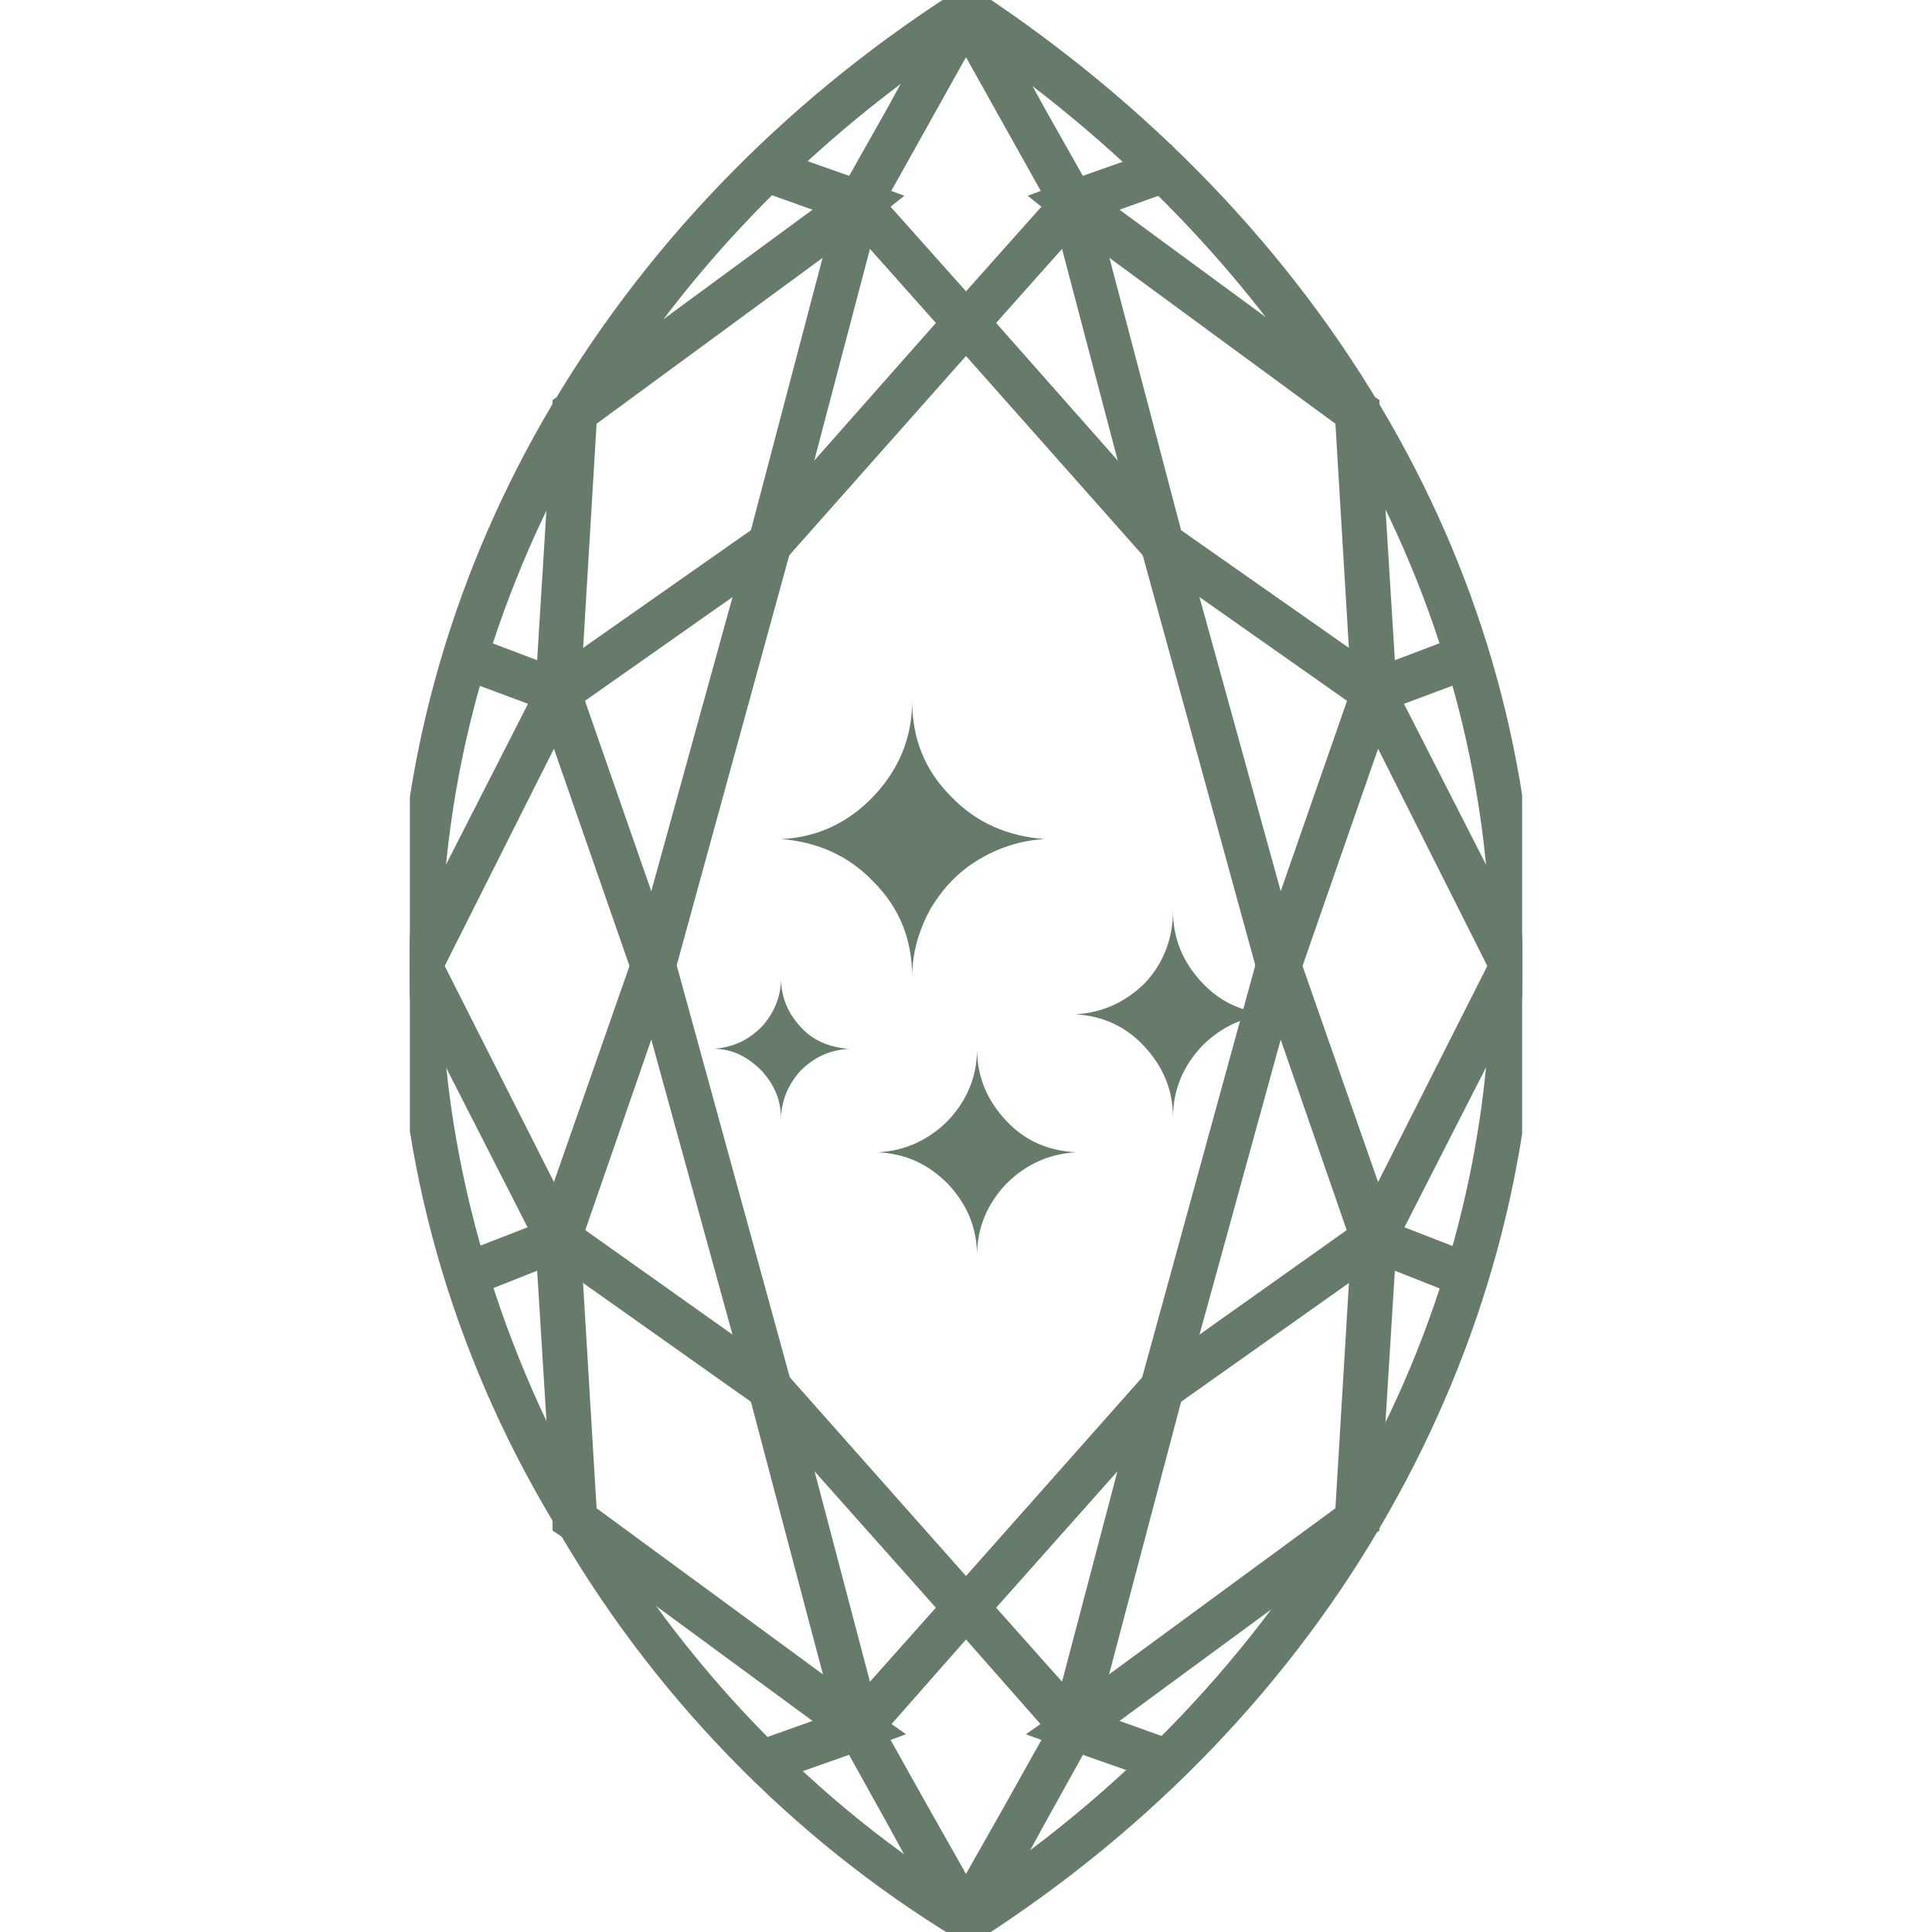 <?xml version="1.0" encoding="utf-8"?>
<!-- Generator: Adobe Illustrator 26.3.1, SVG Export Plug-In . SVG Version: 6.00 Build 0)  -->
<svg version="1.1" id="Livello_1" xmlns="http://www.w3.org/2000/svg" xmlns:xlink="http://www.w3.org/1999/xlink" x="0px" y="0px"
	 viewBox="0 0 140 140" style="enable-background:new 0 0 140 140;" xml:space="preserve">
<style type="text/css">
	.st0{fill:#667B6A;}
	.st1{clip-path:url(#SVGID_00000178200860744303079210000004055244982579895187_);enable-background:new    ;}
	
		.st2{clip-path:url(#SVGID_00000114066538324616314590000004036788724598326404_);fill-rule:evenodd;clip-rule:evenodd;fill:#667B6A;}
	.st3{clip-path:url(#SVGID_00000114066538324616314590000004036788724598326404_);fill:none;stroke:#667B6A;stroke-width:1.918;}
</style>
<g>
	<path class="st0" d="M77.9,73.5c2-0.1,3.7-0.9,5.1-2.3C84.3,69.8,85,68,85,66c0,2,0.7,3.7,2.1,5.2c1.4,1.5,3.1,2.2,5.1,2.3
		c-2,0.1-3.7,0.9-5.1,2.3C85.7,77.3,85,79,85,81c0-2-0.7-3.7-2.1-5.2C81.6,74.4,79.9,73.6,77.9,73.5z M63.6,83.5
		c2-0.1,3.7-0.9,5.1-2.3c1.4-1.5,2.1-3.2,2.1-5.2c0,2,0.7,3.7,2.1,5.2c1.4,1.5,3.1,2.2,5.1,2.3c-2,0.1-3.7,0.9-5.1,2.3
		c-1.4,1.5-2.1,3.2-2.1,5.2c0-2-0.7-3.7-2.1-5.2C67.2,84.3,65.6,83.6,63.6,83.5z M56.6,60.8c2.6-0.1,4.9-1.2,6.7-3.1
		c1.8-1.9,2.8-4.2,2.8-6.9c0,2.7,0.9,5,2.8,6.9c1.8,1.9,4.1,2.9,6.8,3.1c-1.7,0.1-3.3,0.6-4.8,1.5c-1.5,0.9-2.6,2.1-3.5,3.6
		c-0.8,1.5-1.3,3.1-1.3,4.9c0-2.7-0.9-5-2.8-6.9C61.5,62,59.2,61,56.6,60.8z M51.7,76c1.4-0.1,2.5-0.6,3.5-1.6
		c0.9-1,1.4-2.2,1.4-3.5c0,1.4,0.5,2.5,1.4,3.5c0.9,1,2.1,1.5,3.5,1.6c-1.4,0.1-2.5,0.6-3.5,1.6c-0.9,1-1.4,2.2-1.4,3.5
		c0-1.4-0.5-2.5-1.4-3.5C54.2,76.6,53.1,76,51.7,76z"/>
	<g>
		<defs>
			<rect id="SVGID_1_" x="29.7" width="80.6" height="140"/>
		</defs>
		<clipPath id="SVGID_00000085959279967086929130000007611084205957534864_">
			<use xlink:href="#SVGID_1_"  style="overflow:visible;"/>
		</clipPath>
		<g style="clip-path:url(#SVGID_00000085959279967086929130000007611084205957534864_);enable-background:new    ;">
			<g>
				<defs>
					<rect id="SVGID_00000114070005418299057020000016506234413795642802_" x="29.7" y="-0.2" width="81" height="140.5"/>
				</defs>
				<clipPath id="SVGID_00000085211910410818402160000006831390384909811613_">
					<use xlink:href="#SVGID_00000114070005418299057020000016506234413795642802_"  style="overflow:visible;"/>
				</clipPath>
				
					<path style="clip-path:url(#SVGID_00000085211910410818402160000006831390384909811613_);fill-rule:evenodd;clip-rule:evenodd;fill:#667B6A;" d="
					M41.4,31.5C34.8,43.1,31,56.1,31,70c0,13.8,4,27.3,10.7,39.1c6.9,12.1,16.8,22.4,28.3,29.4c12-7.8,21.8-18.1,28.6-30
					C105.3,96.9,109,83.8,109,70c0-14-3.8-26.9-10.2-38.2C91.8,19.7,81.8,9.5,70,1.6C58,9.4,48.2,19.6,41.4,31.5 M29.7,70
					c0-14.1,3.8-27.4,10.5-39.1c7-12.2,17.1-22.7,29.4-30.6L70,0l0.4,0.2c12.1,8,22.4,18.5,29.5,30.9c6.6,11.5,10.4,24.6,10.4,38.8
					c0,14.1-3.8,27.4-10.5,39.2c-6.9,12.2-17,22.7-29.3,30.6l-0.3,0.2l-0.3-0.2c-11.9-7.2-22.1-17.7-29.1-30.1
					C33.7,97.7,29.7,84,29.7,70"/>
				
					<path style="clip-path:url(#SVGID_00000085211910410818402160000006831390384909811613_);fill:none;stroke:#667B6A;stroke-width:1.918;" d="
					M41.4,31.5C34.8,43.1,31,56.1,31,70c0,13.8,4,27.3,10.7,39.1c6.9,12.1,16.8,22.4,28.3,29.4c12-7.8,21.8-18.1,28.6-30
					C105.3,96.9,109,83.8,109,70c0-14-3.8-26.9-10.2-38.2C91.8,19.7,81.8,9.5,70,1.6C58,9.4,48.2,19.6,41.4,31.5 M29.7,70
					c0-14.1,3.8-27.4,10.5-39.1c7-12.2,17.1-22.7,29.4-30.6L70,0l0.4,0.2c12.1,8,22.4,18.5,29.5,30.9c6.6,11.5,10.4,24.6,10.4,38.8
					c0,14.1-3.8,27.4-10.5,39.2c-6.9,12.2-17,22.7-29.3,30.6l-0.3,0.2l-0.3-0.2c-11.9-7.2-22.1-17.7-29.1-30.1
					C33.7,97.7,29.7,84,29.7,70"/>
				
					<polygon style="clip-path:url(#SVGID_00000085211910410818402160000006831390384909811613_);fill-rule:evenodd;clip-rule:evenodd;fill:#667B6A;" points="
					70.6,1.1 66.3,8.8 66.3,8.8 63,14.7 70.4,23 70.8,23.4 70.4,23.9 56.3,39.8 56.2,39.9 40.7,50.8 40,49.7 55.4,38.9 69.1,23.4 
					61.8,15.2 61.5,14.8 61.7,14.4 65.2,8.2 65.2,8.2 69.4,0.5 				"/>
				
					<polygon style="clip-path:url(#SVGID_00000085211910410818402160000006831390384909811613_);fill:none;stroke:#667B6A;stroke-width:1.918;" points="
					70.6,1.1 66.3,8.8 66.3,8.8 63,14.7 70.4,23 70.8,23.4 70.4,23.9 56.3,39.8 56.2,39.9 40.7,50.8 40,49.7 55.4,38.9 69.1,23.4 
					61.8,15.2 61.5,14.8 61.7,14.4 65.2,8.2 65.2,8.2 69.4,0.5 				"/>
				
					<polygon style="clip-path:url(#SVGID_00000085211910410818402160000006831390384909811613_);fill-rule:evenodd;clip-rule:evenodd;fill:#667B6A;" points="
					55.7,11.7 62.5,14.1 63.6,14.5 62.6,15.3 42.3,30.2 41.1,50.2 41,51.1 40.2,50.7 33.5,48.2 34,47 39.8,49.2 41,29.8 41,29.5 
					41.3,29.3 60.9,14.9 55.3,12.9 				"/>
				
					<polygon style="clip-path:url(#SVGID_00000085211910410818402160000006831390384909811613_);fill:none;stroke:#667B6A;stroke-width:1.918;" points="
					55.7,11.7 62.5,14.1 63.6,14.5 62.6,15.3 42.3,30.2 41.1,50.2 41,51.1 40.2,50.7 33.5,48.2 34,47 39.8,49.2 41,29.8 41,29.5 
					41.3,29.3 60.9,14.9 55.3,12.9 				"/>
				
					<polygon style="clip-path:url(#SVGID_00000085211910410818402160000006831390384909811613_);fill-rule:evenodd;clip-rule:evenodd;fill:#667B6A;" points="
					62.9,14.8 56.4,39.5 56.4,39.5 48,70.1 46.7,70.2 40.3,51.8 31,70.3 29.8,69.7 39.9,49.9 40.6,48.5 41.1,50 47.3,67.8 
					55.2,39.2 55.2,39.2 61.7,14.5 				"/>
				
					<polygon style="clip-path:url(#SVGID_00000085211910410818402160000006831390384909811613_);fill:none;stroke:#667B6A;stroke-width:1.918;" points="
					62.9,14.8 56.4,39.5 56.4,39.5 48,70.1 46.7,70.2 40.3,51.8 31,70.3 29.8,69.7 39.9,49.9 40.6,48.5 41.1,50 47.3,67.8 
					55.2,39.2 55.2,39.2 61.7,14.5 				"/>
				
					<polygon style="clip-path:url(#SVGID_00000085211910410818402160000006831390384909811613_);fill-rule:evenodd;clip-rule:evenodd;fill:#667B6A;" points="
					69.4,139.5 65.2,131.8 65.2,131.8 61.7,125.5 61.5,125.1 61.8,124.7 69.1,116.5 55.4,101.1 40,90.2 40.7,89.1 56.2,100.1 
					56.3,100.2 70.4,116.1 70.8,116.5 70.4,116.9 63,125.3 66.3,131.2 66.3,131.2 70.6,138.8 				"/>
				
					<polygon style="clip-path:url(#SVGID_00000085211910410818402160000006831390384909811613_);fill:none;stroke:#667B6A;stroke-width:1.918;" points="
					69.4,139.5 65.2,131.8 65.2,131.8 61.7,125.5 61.5,125.1 61.8,124.7 69.1,116.5 55.4,101.1 40,90.2 40.7,89.1 56.2,100.1 
					56.3,100.2 70.4,116.1 70.8,116.5 70.4,116.9 63,125.3 66.3,131.2 66.3,131.2 70.6,138.8 				"/>
				
					<polygon style="clip-path:url(#SVGID_00000085211910410818402160000006831390384909811613_);fill-rule:evenodd;clip-rule:evenodd;fill:#667B6A;" points="
					55.3,127 60.9,125 41.3,110.6 41,110.4 41,110.1 39.8,90.7 34,93 33.5,91.8 40.2,89.2 41,88.9 41.1,89.8 42.3,109.8 62.6,124.7 
					63.6,125.4 62.5,125.8 55.7,128.2 				"/>
				
					<polygon style="clip-path:url(#SVGID_00000085211910410818402160000006831390384909811613_);fill:none;stroke:#667B6A;stroke-width:1.918;" points="
					55.3,127 60.9,125 41.3,110.6 41,110.4 41,110.1 39.8,90.7 34,93 33.5,91.8 40.2,89.2 41,88.9 41.1,89.8 42.3,109.8 62.6,124.7 
					63.6,125.4 62.5,125.8 55.7,128.2 				"/>
				
					<polygon style="clip-path:url(#SVGID_00000085211910410818402160000006831390384909811613_);fill-rule:evenodd;clip-rule:evenodd;fill:#667B6A;" points="
					61.7,125.4 55.2,100.8 55.2,100.8 47.3,72.1 41.1,90 40.6,91.4 39.9,90.1 29.8,70.3 31,69.7 40.3,88.1 46.7,69.8 48,69.8 
					56.4,100.4 56.4,100.4 62.9,125.1 				"/>
				
					<polygon style="clip-path:url(#SVGID_00000085211910410818402160000006831390384909811613_);fill:none;stroke:#667B6A;stroke-width:1.918;" points="
					61.7,125.4 55.2,100.8 55.2,100.8 47.3,72.1 41.1,90 40.6,91.4 39.9,90.1 29.8,70.3 31,69.7 40.3,88.1 46.7,69.8 48,69.8 
					56.4,100.4 56.4,100.4 62.9,125.1 				"/>
				
					<polygon style="clip-path:url(#SVGID_00000085211910410818402160000006831390384909811613_);fill-rule:evenodd;clip-rule:evenodd;fill:#667B6A;" points="
					70.6,0.5 74.8,8.2 74.8,8.2 78.3,14.4 78.5,14.8 78.2,15.2 70.9,23.4 84.6,38.9 100,49.7 99.3,50.8 83.8,39.9 83.7,39.8 
					69.6,23.9 69.2,23.4 69.6,23 77,14.7 73.7,8.8 73.7,8.8 69.4,1.1 				"/>
				
					<polygon style="clip-path:url(#SVGID_00000085211910410818402160000006831390384909811613_);fill:none;stroke:#667B6A;stroke-width:1.918;" points="
					70.6,0.5 74.8,8.2 74.8,8.2 78.3,14.4 78.5,14.8 78.2,15.2 70.9,23.4 84.6,38.9 100,49.7 99.3,50.8 83.8,39.9 83.7,39.8 
					69.6,23.9 69.2,23.4 69.6,23 77,14.7 73.7,8.8 73.7,8.8 69.4,1.1 				"/>
				
					<polygon style="clip-path:url(#SVGID_00000085211910410818402160000006831390384909811613_);fill-rule:evenodd;clip-rule:evenodd;fill:#667B6A;" points="
					84.7,12.9 79.1,14.9 98.7,29.3 99,29.5 99,29.8 100.2,49.2 106,47 106.5,48.2 99.8,50.7 99,51.1 98.9,50.2 97.7,30.2 77.4,15.3 
					76.4,14.5 77.5,14.1 84.3,11.7 				"/>
				
					<polygon style="clip-path:url(#SVGID_00000085211910410818402160000006831390384909811613_);fill:none;stroke:#667B6A;stroke-width:1.918;" points="
					84.7,12.9 79.1,14.9 98.7,29.3 99,29.5 99,29.8 100.2,49.2 106,47 106.5,48.2 99.8,50.7 99,51.1 98.9,50.2 97.7,30.2 77.4,15.3 
					76.4,14.5 77.5,14.1 84.3,11.7 				"/>
				
					<polygon style="clip-path:url(#SVGID_00000085211910410818402160000006831390384909811613_);fill-rule:evenodd;clip-rule:evenodd;fill:#667B6A;" points="
					78.3,14.5 84.8,39.2 84.8,39.2 92.7,67.8 98.9,50 99.4,48.5 100.1,49.9 110.2,69.7 109,70.3 99.7,51.8 93.3,70.2 92,70.1 
					83.6,39.5 83.6,39.5 77.1,14.8 				"/>
				
					<polygon style="clip-path:url(#SVGID_00000085211910410818402160000006831390384909811613_);fill:none;stroke:#667B6A;stroke-width:1.918;" points="
					78.3,14.5 84.8,39.2 84.8,39.2 92.7,67.8 98.9,50 99.4,48.5 100.1,49.9 110.2,69.7 109,70.3 99.7,51.8 93.3,70.2 92,70.1 
					83.6,39.5 83.6,39.5 77.1,14.8 				"/>
				
					<polygon style="clip-path:url(#SVGID_00000085211910410818402160000006831390384909811613_);fill-rule:evenodd;clip-rule:evenodd;fill:#667B6A;" points="
					69.4,138.8 73.7,131.2 73.7,131.2 77,125.3 69.6,116.9 69.2,116.5 69.6,116.1 83.7,100.2 83.8,100.1 99.3,89.1 100,90.2 
					84.6,101.1 70.9,116.5 78.2,124.7 78.5,125.1 78.3,125.5 74.8,131.8 74.8,131.8 70.6,139.5 				"/>
				
					<polygon style="clip-path:url(#SVGID_00000085211910410818402160000006831390384909811613_);fill:none;stroke:#667B6A;stroke-width:1.918;" points="
					69.4,138.8 73.7,131.2 73.7,131.2 77,125.3 69.6,116.9 69.2,116.5 69.6,116.1 83.7,100.2 83.8,100.1 99.3,89.1 100,90.2 
					84.6,101.1 70.9,116.5 78.2,124.7 78.5,125.1 78.3,125.5 74.8,131.8 74.8,131.8 70.6,139.5 				"/>
				
					<polygon style="clip-path:url(#SVGID_00000085211910410818402160000006831390384909811613_);fill-rule:evenodd;clip-rule:evenodd;fill:#667B6A;" points="
					84.3,128.2 77.5,125.8 76.4,125.4 77.4,124.7 97.7,109.8 98.9,89.8 99,88.9 99.8,89.2 106.5,91.8 106,93 100.2,90.7 99,110.1 
					99,110.4 98.7,110.6 79.1,125 84.7,127 				"/>
				
					<polygon style="clip-path:url(#SVGID_00000085211910410818402160000006831390384909811613_);fill:none;stroke:#667B6A;stroke-width:1.918;" points="
					84.3,128.2 77.5,125.8 76.4,125.4 77.4,124.7 97.7,109.8 98.9,89.8 99,88.9 99.8,89.2 106.5,91.8 106,93 100.2,90.7 99,110.1 
					99,110.4 98.7,110.6 79.1,125 84.7,127 				"/>
				
					<polygon style="clip-path:url(#SVGID_00000085211910410818402160000006831390384909811613_);fill-rule:evenodd;clip-rule:evenodd;fill:#667B6A;" points="
					77.1,125.1 83.6,100.4 83.6,100.4 92,69.8 93.3,69.8 99.7,88.1 109,69.7 110.2,70.3 100.1,90.1 99.4,91.4 98.9,90 92.7,72.1 
					84.8,100.8 84.8,100.8 78.3,125.4 				"/>
				
					<polygon style="clip-path:url(#SVGID_00000085211910410818402160000006831390384909811613_);fill:none;stroke:#667B6A;stroke-width:1.918;" points="
					77.1,125.1 83.6,100.4 83.6,100.4 92,69.8 93.3,69.8 99.7,88.1 109,69.7 110.2,70.3 100.1,90.1 99.4,91.4 98.9,90 92.7,72.1 
					84.8,100.8 84.8,100.8 78.3,125.4 				"/>
			</g>
		</g>
	</g>
</g>
</svg>

